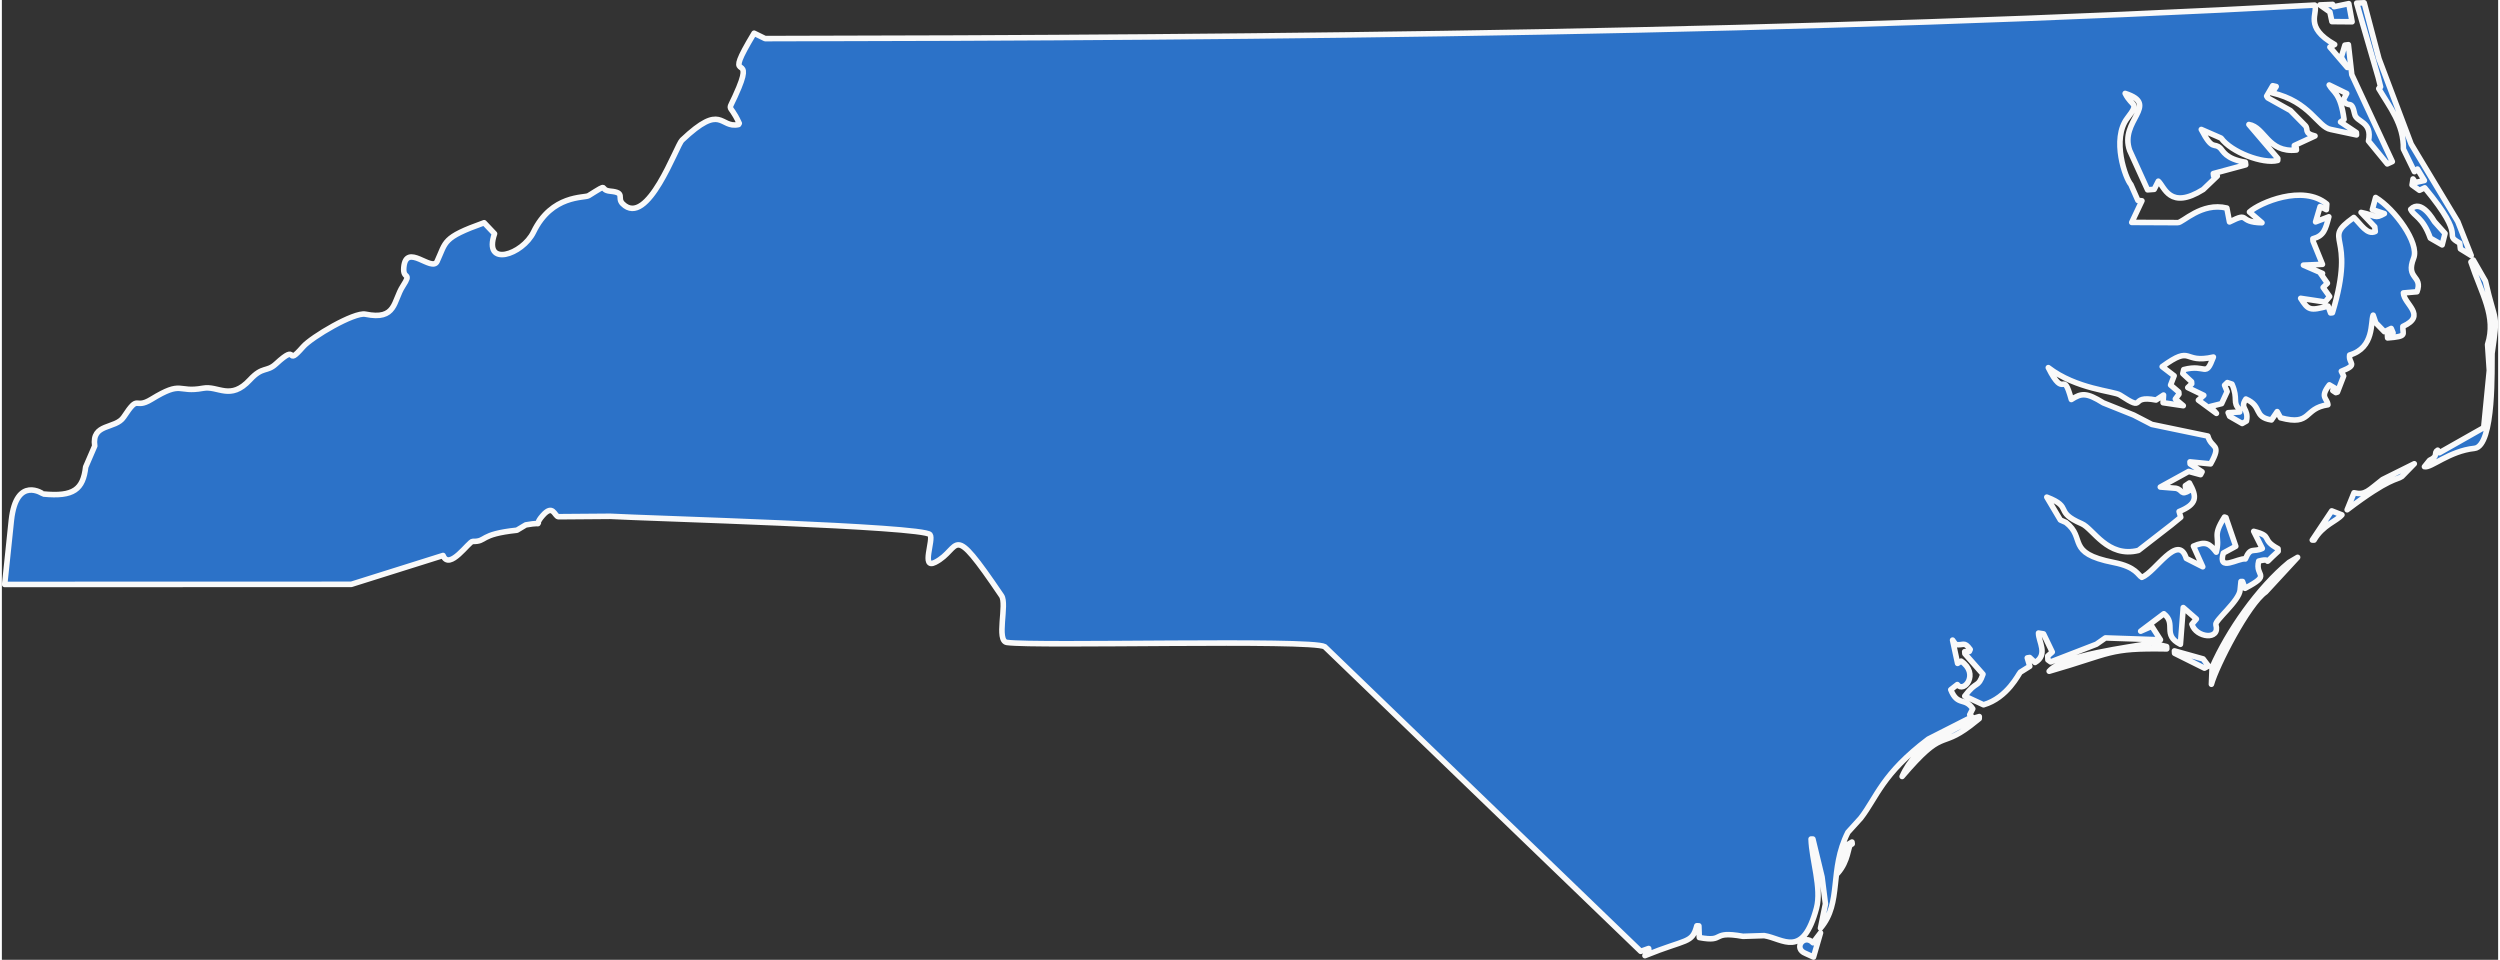 <?xml version="1.0" encoding="UTF-8"?>
<!DOCTYPE svg PUBLIC "-//W3C//DTD SVG 1.1//EN" "http://www.w3.org/Graphics/SVG/1.1/DTD/svg11.dtd">
<!-- Creator: CorelDRAW 2018 (64-Bit) -->
<svg xmlns="http://www.w3.org/2000/svg" xml:space="preserve" width="448px" height="172px" version="1.1" style="shape-rendering:geometricPrecision; text-rendering:geometricPrecision; image-rendering:optimizeQuality; fill-rule:evenodd; clip-rule:evenodd"
viewBox="0 0 183.91 70.714"
 xmlns:xlink="http://www.w3.org/1999/xlink">
 <rect x="0" y="0" width="183.91" height="70.714" fill="#333333" stroke="none"/>
 <defs>
  <style type="text/css">
   <![CDATA[
    .str0 {stroke:#F9F9F9;stroke-width:0.41;stroke-linejoin:round;stroke-miterlimit:2.613}
    .fil0 {fill:#2C72C8;fill-rule:nonzero}
   ]]>
  </style>
 </defs>
 <g id="Layer_x0020_1">
  <path class="fil0 str0" d="M133.432 69.458c-0.65,-0.691 -1.494,0.413 -0.546,0.786l0.585 0.266 0.516 -1.782 -0.555 0.73zm2.37 -7.122l-0.556 2.005c0.818,-0.912 0.763,-1.991 0.978,-2.146l0.056 0.009 0.043 -0.031 -0.016 -0.136 -0.505 0.299zm9.46 -9.422c-1.807,1.162 -4.213,1.877 -5.263,4.292 3.107,-3.647 2.71,-1.991 5.022,-3.74l0.659 -0.522 0.005 -0.152 -0.423 0.122zm16.914 -4.369l-2.114 -0.591 0.01 0.175 2.203 1.097 0.292 -0.162 -0.391 -0.519zm-3.793 -1.166c-1.692,0.324 -6.498,0.87 -7.55,2.075 4.656,-1.335 4.322,-1.726 8.664,-1.648l-0.01 -0.173 -1.104 -0.254zm10.12 -5.944c-2.285,1.888 -4.488,5.045 -5.667,7.729l-0.05 1.249c0.361,-1.333 2.717,-5.924 3.996,-6.8l2.355 -2.552 -0.634 0.374zm3.148 -3.796l-1.434 2.149 0.133 0.002c0.643,-1.116 1.663,-1.394 2.052,-1.858l-0.751 -0.293zm3.742 -2.309c-1.039,0.799 -1.265,1.176 -2.1,0.974l-0.507 1.253c3.175,-2.41 3.646,-2.175 4.035,-2.455l0.912 -0.936 -2.34 1.164zm8.069 -9.285c0.451,-3.165 0.266,-2.018 -0.488,-5.335l-0.893 -1.554 -0.175 0.144c0.773,2.334 1.899,4.012 1.226,6.082l0.129 1.906 -0.414 4.218 -3.269 1.852 -0.121 -0.191c-0.329,0.187 0.099,0.429 -0.596,0.742l-0.38 0.473c0.464,0.12 1.844,-1.16 3.681,-1.348 1.473,-0.151 1.267,-6.106 1.3,-6.989zm-4.24 -9.712c-0.066,-0.098 -0.972,-1.718 -1.754,-0.911 0.236,0.516 0.892,0.557 1.444,2.119l0.874 0.502 0.212 -0.842 -0.776 -0.868zm1.908 2.003l0.795 0.49 -0.987 -2.501 -3.438 -5.715 -2.372 -6.287 -1.087 -4.118 -0.555 0.024 1.59 5.475 0.173 0.695 -0.037 -0.006 -0.097 0.136c0.807,1.368 1.852,2.631 1.813,4.445l0.817 1.674 0.221 -0.193 0.511 0.845 -0.651 0.142 -0.186 -0.258 -0.072 0.444 0.545 0.392 0.39 -0.183c3.269,3.94 1.232,3.311 2.578,4.073l0.049 0.426zm-9.616 -17.454l0.151 0.71 1.485 0.012 -0.244 -1.336 -1.082 0.225 -0.106 -0.17 -0.942 0.039 0.738 0.52zm3.383 22.903l0.636 0.654 0.499 -0.242 0.137 0.326 -0.416 0.201 0.014 0.173c1.508,-0.118 1.083,-0.256 1.125,-0.847 1.8,-0.822 0.069,-1.635 0.038,-2.469l1.002 -0.085c0.458,-1.226 -0.865,-0.91 -0.246,-2.478 0.439,-1.111 -1.391,-3.617 -2.802,-4.47l-0.24 0.893 0.887 0.296c-0.733,0.408 -0.577,0.148 -1.718,-0.088l1.006 1.06 0.04 0.348c-0.604,0.275 -1.044,-0.521 -1.582,-1.036 -2.486,1.785 0.261,0.975 -1.575,7.02l-0.136 0.016 -0.184 -0.505c-1.362,0.365 -1.457,0.3 -2.021,-0.574l1.803 0.271 0.332 -0.403 -0.481 -0.669 0.316 -0.31 -0.51 -0.728 0.151 0.005 -1.407 -0.61 1.402 -0.06 -0.697 -1.712 -0.01 -0.172c0.813,-0.219 0.925,-0.672 1.177,-1.618l-0.977 0.375 0.335 -1.129 0.461 0.229 0.029 -0.415c-1.758,-1.472 -4.947,-0.092 -5.695,0.585l0.921 0.795c-1.839,-0.026 -0.805,-0.86 -2.393,-0.062l-0.196 -1.022c-1.871,-0.455 -3.272,1.104 -3.618,1.074l-3.389 -0.016 0.752 -1.592 -0.299 -0.03 -0.515 -1.169c-0.388,-0.412 -1.451,-3.348 -0.258,-4.898 0.917,-1.191 0.35,-0.782 -0.163,-1.815 2.591,0.838 -0.455,1.995 0.332,4.205l1.319 2.899 0.485 -0.036 0.306 -0.601c0.449,0.392 0.832,2.163 3.307,0.613l1.039 -0.994 -0.268 0.014 -0.026 -0.194 2.389 -0.645 -0.026 -0.194c-1.469,-0.238 -1.645,-0.847 -1.851,-1.04 -0.473,-0.444 -0.542,0.266 -1.398,-1.371l1.46 0.637c0.743,1.034 3.084,1.928 4.171,1.645l0.006 -0.151 -2.129 -2.495c1.183,0.191 1.375,2.106 3.501,1.879l-0.012 -0.154 -0.136 0.016 -0.007 -0.193 1.524 -0.705c-0.857,-0.206 -0.455,-0.486 -0.717,-0.763l-1.094 -1.111 -1.677 -0.936 -0.075 -0.126 0.447 -0.766 0.257 0.06 -0.304 0.466c2.803,0.647 3.357,2.522 4.324,2.697l1.897 0.403 -0.01 -0.175 -1.167 -0.779 0.259 -0.187c-0.261,-1.968 -0.799,-1.994 -1.096,-2.538l1.29 0.627 -0.248 0.475c0.397,0.7 0.598,-0.13 0.838,1.05 0.127,0.618 1.314,0.509 1.016,1.974l1.385 1.689 0.37 -0.17 -2.985 -6.404 -0.251 -2.211 -0.257 0.034 -0.245 0.818 -0.075 -0.012 0.496 0.84 -1.282 -1.5 0.353 -0.191c-2.299,-1.303 -1.199,-2.291 -1.473,-2.905 -37.447,2.036 -76.627,2.412 -114.162,2.469l-0.814 -0.398c-2.425,4.029 0.027,1.224 -1.122,4.008 -0.896,2.171 -0.782,0.844 0.03,2.632l-0.052 0.089c-1.403,0.315 -1.189,-1.669 -4.167,1.153 -0.409,0.388 -2.538,6.507 -4.372,4.685 -0.448,-0.445 0.245,-0.819 -0.9,-0.927 -0.938,-0.088 0.061,-0.717 -1.612,0.331 -0.292,0.183 -2.713,-0.098 -4.052,2.676 -0.813,1.684 -3.74,2.642 -2.875,0.127l-0.767 -0.81c-3.097,1.109 -2.786,1.381 -3.467,2.85 -0.379,0.816 -2.283,-1.427 -2.451,0.441 -0.087,0.954 0.634,0.292 -0.071,1.38 -0.708,1.091 -0.466,2.542 -2.756,2.067 -0.823,-0.17 -3.957,1.677 -4.592,2.4 -1.42,1.617 -0.202,-0.398 -1.995,1.258 -0.688,0.636 -0.976,0.152 -1.923,1.176 -1.446,1.562 -2.329,0.413 -3.454,0.622 -1.923,0.359 -1.473,-0.613 -3.804,0.814 -1.305,0.798 -0.872,-0.47 -2.04,1.309 -0.599,0.911 -2.378,0.426 -2.135,2.13l-0.668 1.549c-0.189,1.652 -0.883,2.21 -3.124,1.99 -0.001,0 -1.986,-1.409 -2.351,1.943l-0.493 4.72 25.538 -0.007 6.761 -2.126c0.461,1.149 1.907,-1.043 2.183,-1.037 1.081,0.023 0.417,-0.524 3.259,-0.825l0.651 -0.391c1.639,-0.292 0.422,0.261 1.235,-0.677 0.782,-0.901 0.878,0.036 1.167,0.074l3.814 -0.03c2.608,0.151 23.059,0.721 23.567,1.349 0.292,0.361 -0.686,2.58 0.377,2.042 1.979,-1.002 1.024,-3.247 4.894,2.465 0.425,0.628 -0.41,3.325 0.395,3.437 2.216,0.307 22.434,-0.256 23.414,0.314l23.281 22.443 0.585 -0.209 0.013 0.154 -0.288 0.372c3.107,-1.268 3.469,-0.867 3.823,-2.2l0.151 0.005 0.032 0.861c1.989,0.375 0.771,-0.523 3.215,-0.089l1.568 -0.051c1.392,0.218 2.84,1.739 3.851,-2.026 0.394,-1.467 -0.357,-3.568 -0.398,-5.092l0.133 0.002 0.674 2.795 0.25 1.984 -0.365 1.787c1.61,-1.896 0.614,-4.252 2.019,-7.061l0.949 -1.048c1.186,-1.534 1.564,-3.248 4.978,-5.823l3.214 -1.633 -0.165 -0.159 0.223 -0.439c-0.58,-0.878 -1.119,-0.159 -1.62,-1.407l0.483 -0.378c0.479,0.66 1.656,-0.792 0.279,-1.726l-0.259 0.167 -0.369 -1.716 0.233 0.325c0.582,0.095 0.614,-0.262 1.066,0.363l-0.061 0.142 -0.345 0.02 0.013 0.154 1.334 1.51c-0.381,1.069 -0.455,0.415 -1.344,1.612l1.383 0.641c1.777,-0.516 2.597,-2.299 2.71,-2.4l0.698 -0.438 -0.184 -0.619 0.175 -0.029 0.397 0.368c0.989,-0.573 0.248,-1.543 0.256,-2.168l0.369 0.06 0.644 1.34 -0.333 0.29 0.011 0.289 0.204 0.147 3.37 -1.303 0.664 -0.465 4.054 0.14 -0.638 -0.997 -0.819 0.362 1.709 -1.285c0.959,0.757 -0.161,1.548 1.219,2.252l0.208 -2.708 0.967 0.843 -0.328 0.384c0.289,1.003 2.115,1.216 1.765,0.038 -0.093,-0.315 1.73,-1.753 1.788,-2.568l0.061 -0.617 0.115 -0.001 0.184 0.505c2.018,-1.081 0.702,-0.808 1.009,-2.008 1.276,-0.338 -0.012,0.598 1.432,-0.721l-0.008 -0.191c-1.32,-0.709 -0.312,-0.91 -1.793,-1.28l0.633 1.264c-0.678,0.31 -0.864,-0.147 -1.246,0.77 -0.534,-0.087 -2.058,0.999 -1.625,-0.434l0.916 -0.498 -0.685 -1.997 -0.037 -0.12 -0.109 -0.037c-0.956,1.509 -0.282,1.34 -0.607,2.587 -0.478,-0.628 -0.78,-0.841 -1.681,-0.443l0.686 1.519 -1.212 -0.615c-0.6,-1.917 -2.28,1.023 -3.275,1.394 -0.28,-0.145 -0.402,-0.767 -2.07,-1.094 -3.579,-0.703 -2.004,-1.78 -3.523,-2.95l-0.408 -0.18 -1.001 -1.686c1.991,0.766 0.476,1.056 2.576,1.96 0.843,0.363 1.896,2.543 4.176,1.967l2.417 -1.875 0.7 -0.571 -0.122 -0.42c1.338,-0.548 1.335,-1.078 0.758,-2.105l-0.298 0.199 0.013 0.154 0.317 0.184c-0.705,0.429 -0.485,-0.028 -1.026,-0.146l-1.149 -0.091 2.09 -1.149 0.878 0.237 0.11 -0.21 -0.879 -0.58 -0.013 -0.154 1.519 0.15c0.867,-1.537 0.068,-1.081 -0.201,-2.05l-4.127 -0.857 -1.337 -0.691 -2.236 -0.896c-1.246,-0.776 -1.614,-0.728 -2.358,-0.248 -0.655,-2.354 -0.454,0.137 -1.697,-2.35 2.064,1.595 4.843,1.731 5.275,2.014 2.056,1.345 0.562,-0.033 2.662,0.373l0.553 -0.367 -0.034 0.565 1.489 0.221 -0.585 -0.494 0.266 -0.356 -0.013 -0.156 -0.604 -0.516 0.262 -0.682 -0.88 -0.674c2.299,-1.664 1.458,-0.178 3.772,-0.706 -0.599,1.584 -0.501,0.48 -2.187,0.924l-0.067 0.294 0.645 0.598 0.013 0.154 -0.292 0.278 1.181 0.571 -0.399 0.356 1.329 0.975 -0.45 -0.51 0.832 -0.208 0.409 -0.888 -0.19 -0.468 0.203 -0.196 0.343 0.113c0.487,1.115 0.002,1.346 0.558,1.862l0.007 0.191 -0.849 0.053 0.11 0.265 0.925 0.53 0.314 -0.178c0.202,-0.95 -0.531,-0.896 -0.042,-1.624 1.248,0.547 0.526,1.322 1.884,1.542l0.423 -0.616 0.249 0.458c2.325,0.619 1.656,-0.698 3.489,-0.961 -0.041,-0.49 -0.627,-0.522 0.105,-1.468l0.399 0.236 -0.145 0.188 0.223 0.149 0.12 -0.037 0.458 -1.185 -0.172 -0.35c1.309,-0.524 0.505,-0.537 0.612,-1.198 1.838,-0.533 1.534,-2.443 1.733,-2.937l0.194 0.564z"/>
 </g>
</svg>
